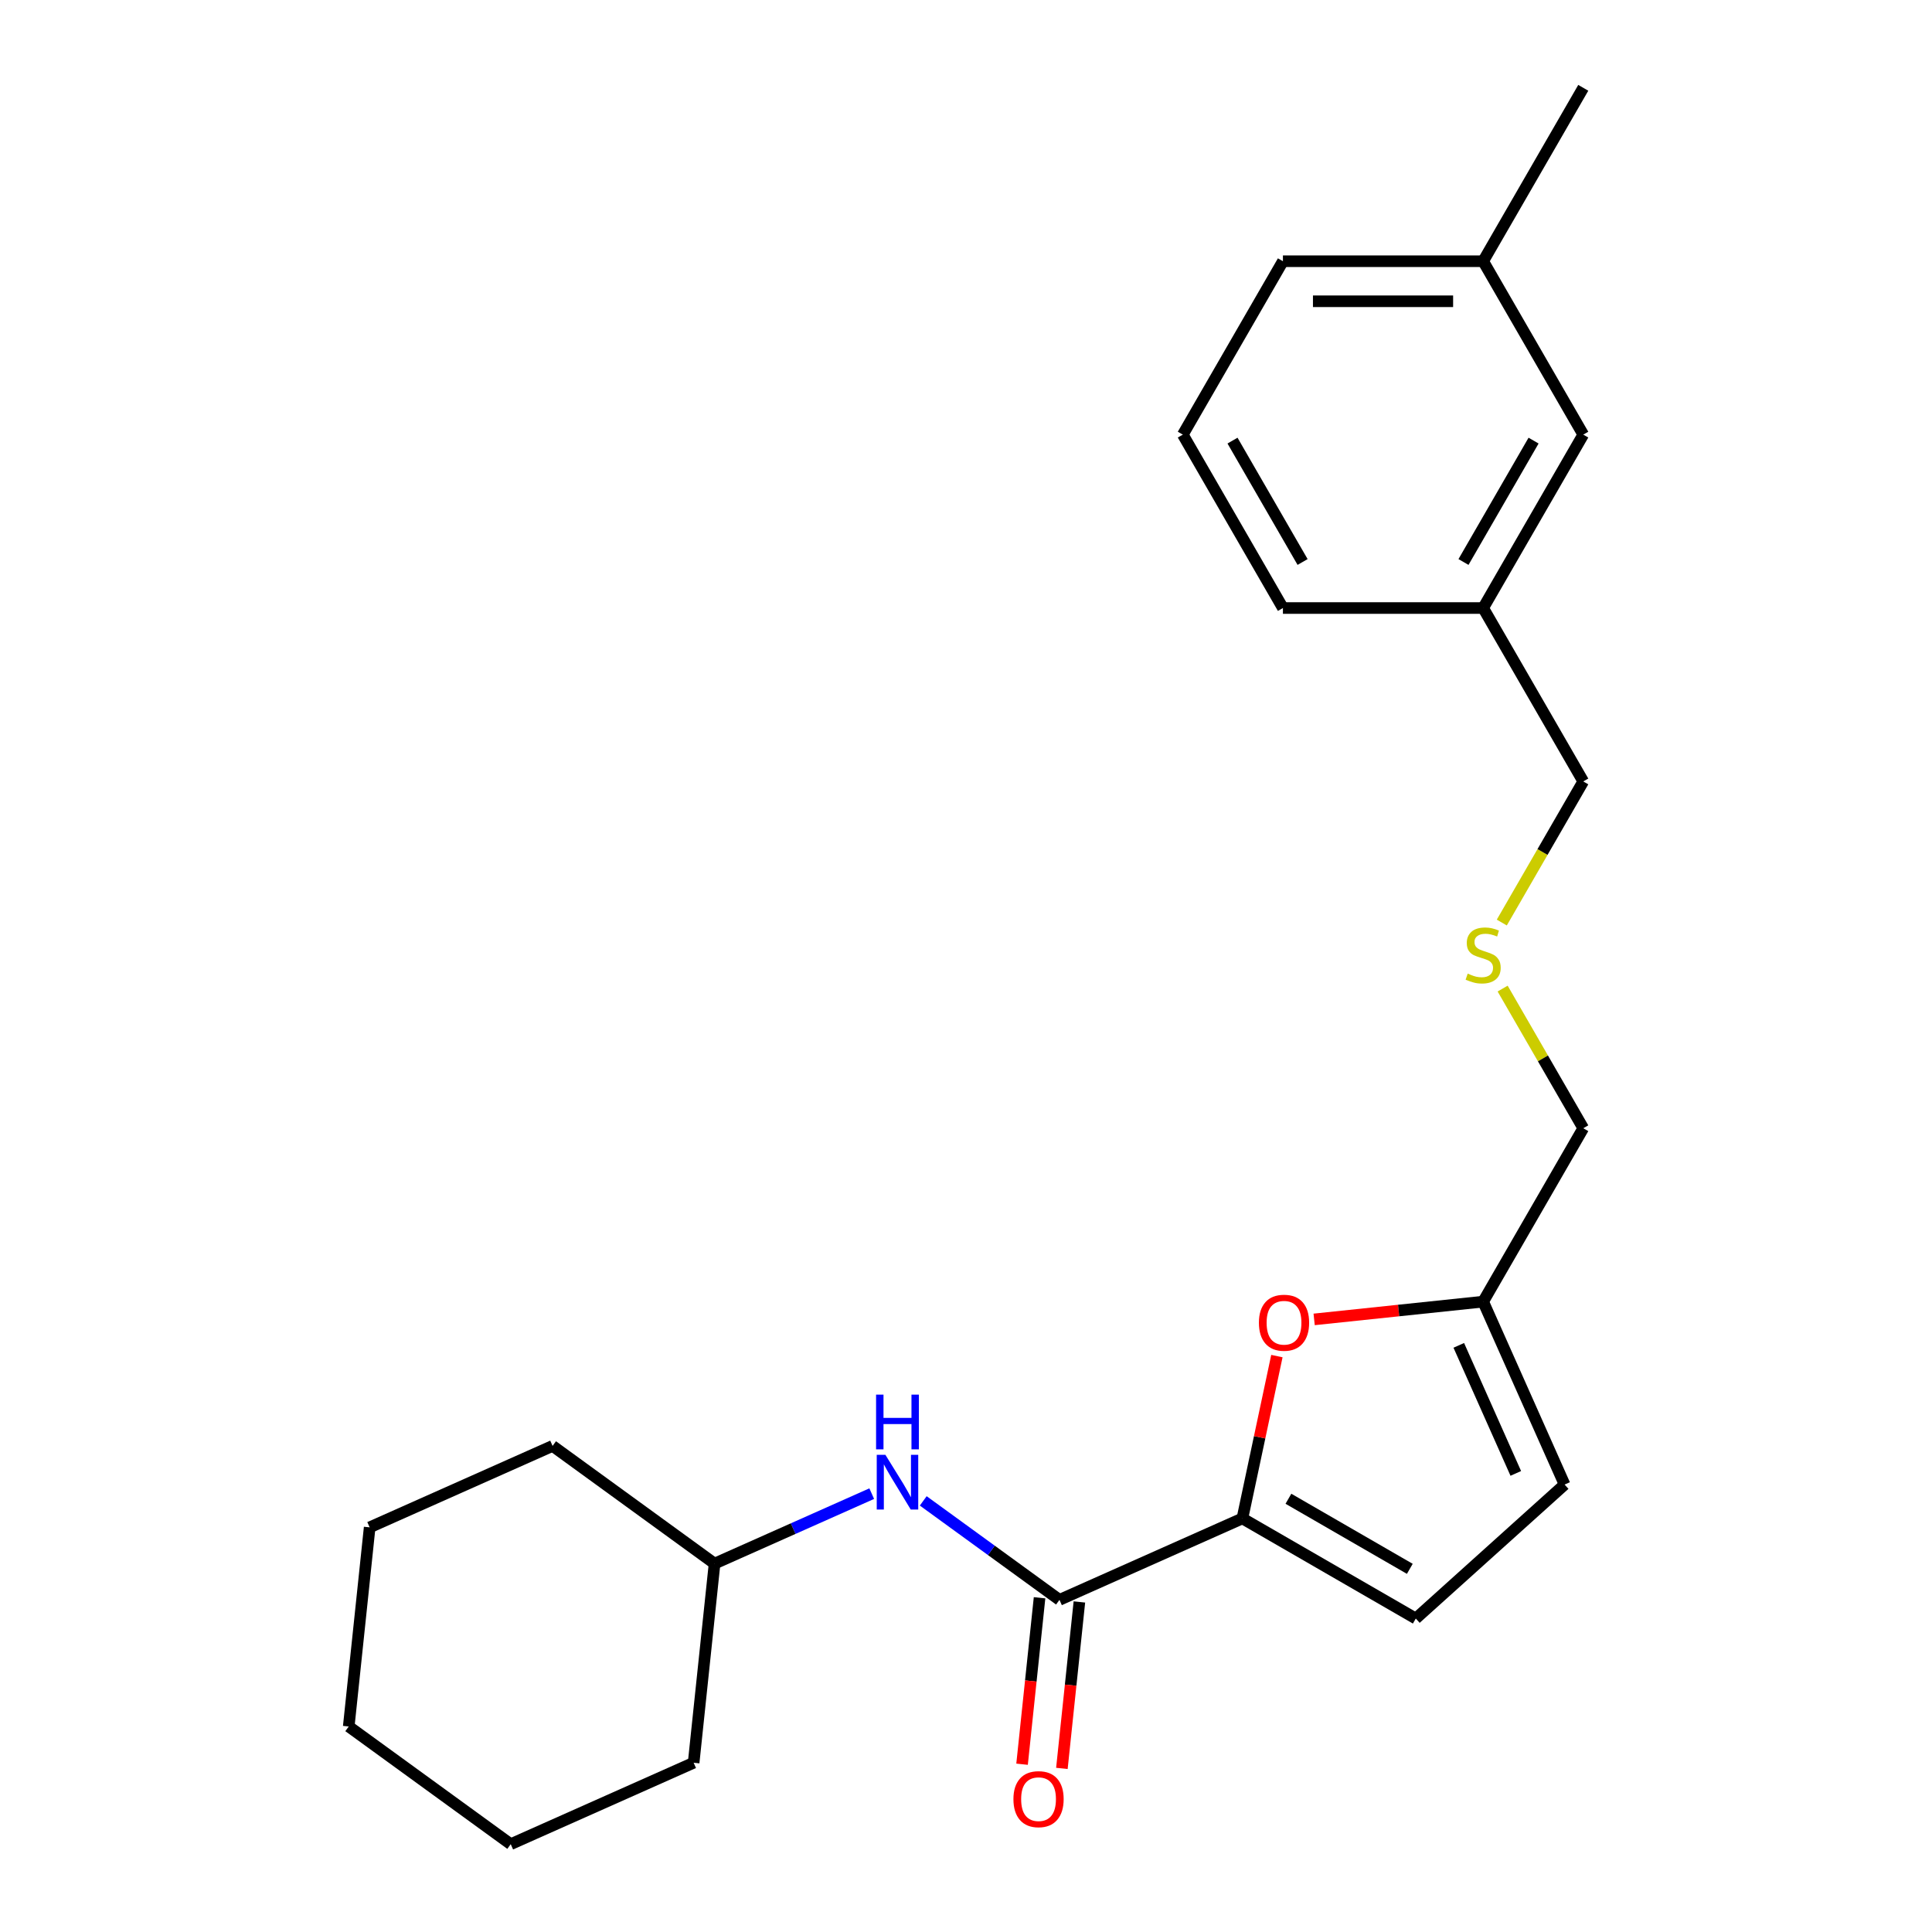 <?xml version='1.0' encoding='iso-8859-1'?>
<svg version='1.1' baseProfile='full'
              xmlns='http://www.w3.org/2000/svg'
                      xmlns:rdkit='http://www.rdkit.org/xml'
                      xmlns:xlink='http://www.w3.org/1999/xlink'
                  xml:space='preserve'
width='1000px' height='1000px' viewBox='0 0 1000 1000'>
<!-- END OF HEADER -->
<rect style='opacity:1.0;fill:#FFFFFF;stroke:none' width='1000' height='1000' x='0' y='0'> </rect>
<path class='bond-0' d='M 643.06,785.932 L 548.382,828.085' style='fill:none;fill-rule:evenodd;stroke:#000000;stroke-width:6px;stroke-linecap:butt;stroke-linejoin:miter;stroke-opacity:1' />
<path class='bond-1' d='M 643.06,785.932 L 651.99,743.921' style='fill:none;fill-rule:evenodd;stroke:#000000;stroke-width:6px;stroke-linecap:butt;stroke-linejoin:miter;stroke-opacity:1' />
<path class='bond-1' d='M 651.99,743.921 L 660.919,701.91' style='fill:none;fill-rule:evenodd;stroke:#FF0000;stroke-width:6px;stroke-linecap:butt;stroke-linejoin:miter;stroke-opacity:1' />
<path class='bond-2' d='M 643.06,785.932 L 732.813,837.751' style='fill:none;fill-rule:evenodd;stroke:#000000;stroke-width:6px;stroke-linecap:butt;stroke-linejoin:miter;stroke-opacity:1' />
<path class='bond-2' d='M 666.887,775.754 L 729.714,812.028' style='fill:none;fill-rule:evenodd;stroke:#000000;stroke-width:6px;stroke-linecap:butt;stroke-linejoin:miter;stroke-opacity:1' />
<path class='bond-3' d='M 548.382,828.085 L 513.125,802.47' style='fill:none;fill-rule:evenodd;stroke:#000000;stroke-width:6px;stroke-linecap:butt;stroke-linejoin:miter;stroke-opacity:1' />
<path class='bond-3' d='M 513.125,802.47 L 477.868,776.854' style='fill:none;fill-rule:evenodd;stroke:#0000FF;stroke-width:6px;stroke-linecap:butt;stroke-linejoin:miter;stroke-opacity:1' />
<path class='bond-6' d='M 538.075,827.002 L 533.547,870.082' style='fill:none;fill-rule:evenodd;stroke:#000000;stroke-width:6px;stroke-linecap:butt;stroke-linejoin:miter;stroke-opacity:1' />
<path class='bond-6' d='M 533.547,870.082 L 529.019,913.161' style='fill:none;fill-rule:evenodd;stroke:#FF0000;stroke-width:6px;stroke-linecap:butt;stroke-linejoin:miter;stroke-opacity:1' />
<path class='bond-6' d='M 558.689,829.169 L 554.161,872.248' style='fill:none;fill-rule:evenodd;stroke:#000000;stroke-width:6px;stroke-linecap:butt;stroke-linejoin:miter;stroke-opacity:1' />
<path class='bond-6' d='M 554.161,872.248 L 549.633,915.328' style='fill:none;fill-rule:evenodd;stroke:#FF0000;stroke-width:6px;stroke-linecap:butt;stroke-linejoin:miter;stroke-opacity:1' />
<path class='bond-4' d='M 680.198,682.92 L 723.938,678.323' style='fill:none;fill-rule:evenodd;stroke:#FF0000;stroke-width:6px;stroke-linecap:butt;stroke-linejoin:miter;stroke-opacity:1' />
<path class='bond-4' d='M 723.938,678.323 L 767.678,673.726' style='fill:none;fill-rule:evenodd;stroke:#000000;stroke-width:6px;stroke-linecap:butt;stroke-linejoin:miter;stroke-opacity:1' />
<path class='bond-5' d='M 732.813,837.751 L 809.831,768.404' style='fill:none;fill-rule:evenodd;stroke:#000000;stroke-width:6px;stroke-linecap:butt;stroke-linejoin:miter;stroke-opacity:1' />
<path class='bond-9' d='M 451.206,773.104 L 410.533,791.213' style='fill:none;fill-rule:evenodd;stroke:#0000FF;stroke-width:6px;stroke-linecap:butt;stroke-linejoin:miter;stroke-opacity:1' />
<path class='bond-9' d='M 410.533,791.213 L 369.859,809.322' style='fill:none;fill-rule:evenodd;stroke:#000000;stroke-width:6px;stroke-linecap:butt;stroke-linejoin:miter;stroke-opacity:1' />
<path class='bond-11' d='M 767.678,673.726 L 819.497,583.973' style='fill:none;fill-rule:evenodd;stroke:#000000;stroke-width:6px;stroke-linecap:butt;stroke-linejoin:miter;stroke-opacity:1' />
<path class='bond-23' d='M 767.678,673.726 L 809.831,768.404' style='fill:none;fill-rule:evenodd;stroke:#000000;stroke-width:6px;stroke-linecap:butt;stroke-linejoin:miter;stroke-opacity:1' />
<path class='bond-23' d='M 755.065,696.358 L 784.572,762.633' style='fill:none;fill-rule:evenodd;stroke:#000000;stroke-width:6px;stroke-linecap:butt;stroke-linejoin:miter;stroke-opacity:1' />
<path class='bond-7' d='M 777.764,511.691 L 798.631,547.832' style='fill:none;fill-rule:evenodd;stroke:#CCCC00;stroke-width:6px;stroke-linecap:butt;stroke-linejoin:miter;stroke-opacity:1' />
<path class='bond-7' d='M 798.631,547.832 L 819.497,583.973' style='fill:none;fill-rule:evenodd;stroke:#000000;stroke-width:6px;stroke-linecap:butt;stroke-linejoin:miter;stroke-opacity:1' />
<path class='bond-13' d='M 777.326,477.509 L 798.411,440.988' style='fill:none;fill-rule:evenodd;stroke:#CCCC00;stroke-width:6px;stroke-linecap:butt;stroke-linejoin:miter;stroke-opacity:1' />
<path class='bond-13' d='M 798.411,440.988 L 819.497,404.467' style='fill:none;fill-rule:evenodd;stroke:#000000;stroke-width:6px;stroke-linecap:butt;stroke-linejoin:miter;stroke-opacity:1' />
<path class='bond-8' d='M 819.497,224.961 L 767.678,314.714' style='fill:none;fill-rule:evenodd;stroke:#000000;stroke-width:6px;stroke-linecap:butt;stroke-linejoin:miter;stroke-opacity:1' />
<path class='bond-8' d='M 793.773,228.06 L 757.5,290.887' style='fill:none;fill-rule:evenodd;stroke:#000000;stroke-width:6px;stroke-linecap:butt;stroke-linejoin:miter;stroke-opacity:1' />
<path class='bond-12' d='M 819.497,224.961 L 767.678,135.208' style='fill:none;fill-rule:evenodd;stroke:#000000;stroke-width:6px;stroke-linecap:butt;stroke-linejoin:miter;stroke-opacity:1' />
<path class='bond-18' d='M 369.859,809.322 L 286.014,748.405' style='fill:none;fill-rule:evenodd;stroke:#000000;stroke-width:6px;stroke-linecap:butt;stroke-linejoin:miter;stroke-opacity:1' />
<path class='bond-19' d='M 369.859,809.322 L 359.026,912.392' style='fill:none;fill-rule:evenodd;stroke:#000000;stroke-width:6px;stroke-linecap:butt;stroke-linejoin:miter;stroke-opacity:1' />
<path class='bond-10' d='M 767.678,314.714 L 819.497,404.467' style='fill:none;fill-rule:evenodd;stroke:#000000;stroke-width:6px;stroke-linecap:butt;stroke-linejoin:miter;stroke-opacity:1' />
<path class='bond-16' d='M 767.678,314.714 L 664.04,314.714' style='fill:none;fill-rule:evenodd;stroke:#000000;stroke-width:6px;stroke-linecap:butt;stroke-linejoin:miter;stroke-opacity:1' />
<path class='bond-17' d='M 767.678,135.208 L 819.497,45.455' style='fill:none;fill-rule:evenodd;stroke:#000000;stroke-width:6px;stroke-linecap:butt;stroke-linejoin:miter;stroke-opacity:1' />
<path class='bond-25' d='M 767.678,135.208 L 664.04,135.208' style='fill:none;fill-rule:evenodd;stroke:#000000;stroke-width:6px;stroke-linecap:butt;stroke-linejoin:miter;stroke-opacity:1' />
<path class='bond-25' d='M 752.132,155.935 L 679.585,155.935' style='fill:none;fill-rule:evenodd;stroke:#000000;stroke-width:6px;stroke-linecap:butt;stroke-linejoin:miter;stroke-opacity:1' />
<path class='bond-14' d='M 612.221,224.961 L 664.04,314.714' style='fill:none;fill-rule:evenodd;stroke:#000000;stroke-width:6px;stroke-linecap:butt;stroke-linejoin:miter;stroke-opacity:1' />
<path class='bond-14' d='M 637.944,228.06 L 674.218,290.887' style='fill:none;fill-rule:evenodd;stroke:#000000;stroke-width:6px;stroke-linecap:butt;stroke-linejoin:miter;stroke-opacity:1' />
<path class='bond-15' d='M 612.221,224.961 L 664.04,135.208' style='fill:none;fill-rule:evenodd;stroke:#000000;stroke-width:6px;stroke-linecap:butt;stroke-linejoin:miter;stroke-opacity:1' />
<path class='bond-21' d='M 286.014,748.405 L 191.337,790.558' style='fill:none;fill-rule:evenodd;stroke:#000000;stroke-width:6px;stroke-linecap:butt;stroke-linejoin:miter;stroke-opacity:1' />
<path class='bond-20' d='M 359.026,912.392 L 264.348,954.545' style='fill:none;fill-rule:evenodd;stroke:#000000;stroke-width:6px;stroke-linecap:butt;stroke-linejoin:miter;stroke-opacity:1' />
<path class='bond-22' d='M 264.348,954.545 L 180.503,893.629' style='fill:none;fill-rule:evenodd;stroke:#000000;stroke-width:6px;stroke-linecap:butt;stroke-linejoin:miter;stroke-opacity:1' />
<path class='bond-24' d='M 191.337,790.558 L 180.503,893.629' style='fill:none;fill-rule:evenodd;stroke:#000000;stroke-width:6px;stroke-linecap:butt;stroke-linejoin:miter;stroke-opacity:1' />
<path  class='atom-2' d='M 651.607 684.639
Q 651.607 677.839, 654.967 674.039
Q 658.327 670.239, 664.607 670.239
Q 670.887 670.239, 674.247 674.039
Q 677.607 677.839, 677.607 684.639
Q 677.607 691.519, 674.207 695.439
Q 670.807 699.319, 664.607 699.319
Q 658.367 699.319, 654.967 695.439
Q 651.607 691.559, 651.607 684.639
M 664.607 696.119
Q 668.927 696.119, 671.247 693.239
Q 673.607 690.319, 673.607 684.639
Q 673.607 679.079, 671.247 676.279
Q 668.927 673.439, 664.607 673.439
Q 660.287 673.439, 657.927 676.239
Q 655.607 679.039, 655.607 684.639
Q 655.607 690.359, 657.927 693.239
Q 660.287 696.119, 664.607 696.119
' fill='#FF0000'/>
<path  class='atom-4' d='M 458.277 753.009
L 467.557 768.009
Q 468.477 769.489, 469.957 772.169
Q 471.437 774.849, 471.517 775.009
L 471.517 753.009
L 475.277 753.009
L 475.277 781.329
L 471.397 781.329
L 461.437 764.929
Q 460.277 763.009, 459.037 760.809
Q 457.837 758.609, 457.477 757.929
L 457.477 781.329
L 453.797 781.329
L 453.797 753.009
L 458.277 753.009
' fill='#0000FF'/>
<path  class='atom-4' d='M 453.457 721.857
L 457.297 721.857
L 457.297 733.897
L 471.777 733.897
L 471.777 721.857
L 475.617 721.857
L 475.617 750.177
L 471.777 750.177
L 471.777 737.097
L 457.297 737.097
L 457.297 750.177
L 453.457 750.177
L 453.457 721.857
' fill='#0000FF'/>
<path  class='atom-7' d='M 524.549 931.236
Q 524.549 924.436, 527.909 920.636
Q 531.269 916.836, 537.549 916.836
Q 543.829 916.836, 547.189 920.636
Q 550.549 924.436, 550.549 931.236
Q 550.549 938.116, 547.149 942.036
Q 543.749 945.916, 537.549 945.916
Q 531.309 945.916, 527.909 942.036
Q 524.549 938.156, 524.549 931.236
M 537.549 942.716
Q 541.869 942.716, 544.189 939.836
Q 546.549 936.916, 546.549 931.236
Q 546.549 925.676, 544.189 922.876
Q 541.869 920.036, 537.549 920.036
Q 533.229 920.036, 530.869 922.836
Q 528.549 925.636, 528.549 931.236
Q 528.549 936.956, 530.869 939.836
Q 533.229 942.716, 537.549 942.716
' fill='#FF0000'/>
<path  class='atom-8' d='M 759.678 503.94
Q 759.998 504.06, 761.318 504.62
Q 762.638 505.18, 764.078 505.54
Q 765.558 505.86, 766.998 505.86
Q 769.678 505.86, 771.238 504.58
Q 772.798 503.26, 772.798 500.98
Q 772.798 499.42, 771.998 498.46
Q 771.238 497.5, 770.038 496.98
Q 768.838 496.46, 766.838 495.86
Q 764.318 495.1, 762.798 494.38
Q 761.318 493.66, 760.238 492.14
Q 759.198 490.62, 759.198 488.06
Q 759.198 484.5, 761.598 482.3
Q 764.038 480.1, 768.838 480.1
Q 772.118 480.1, 775.838 481.66
L 774.918 484.74
Q 771.518 483.34, 768.958 483.34
Q 766.198 483.34, 764.678 484.5
Q 763.158 485.62, 763.198 487.58
Q 763.198 489.1, 763.958 490.02
Q 764.758 490.94, 765.878 491.46
Q 767.038 491.98, 768.958 492.58
Q 771.518 493.38, 773.038 494.18
Q 774.558 494.98, 775.638 496.62
Q 776.758 498.22, 776.758 500.98
Q 776.758 504.9, 774.118 507.02
Q 771.518 509.1, 767.158 509.1
Q 764.638 509.1, 762.718 508.54
Q 760.838 508.02, 758.598 507.1
L 759.678 503.94
' fill='#CCCC00'/>
</svg>
